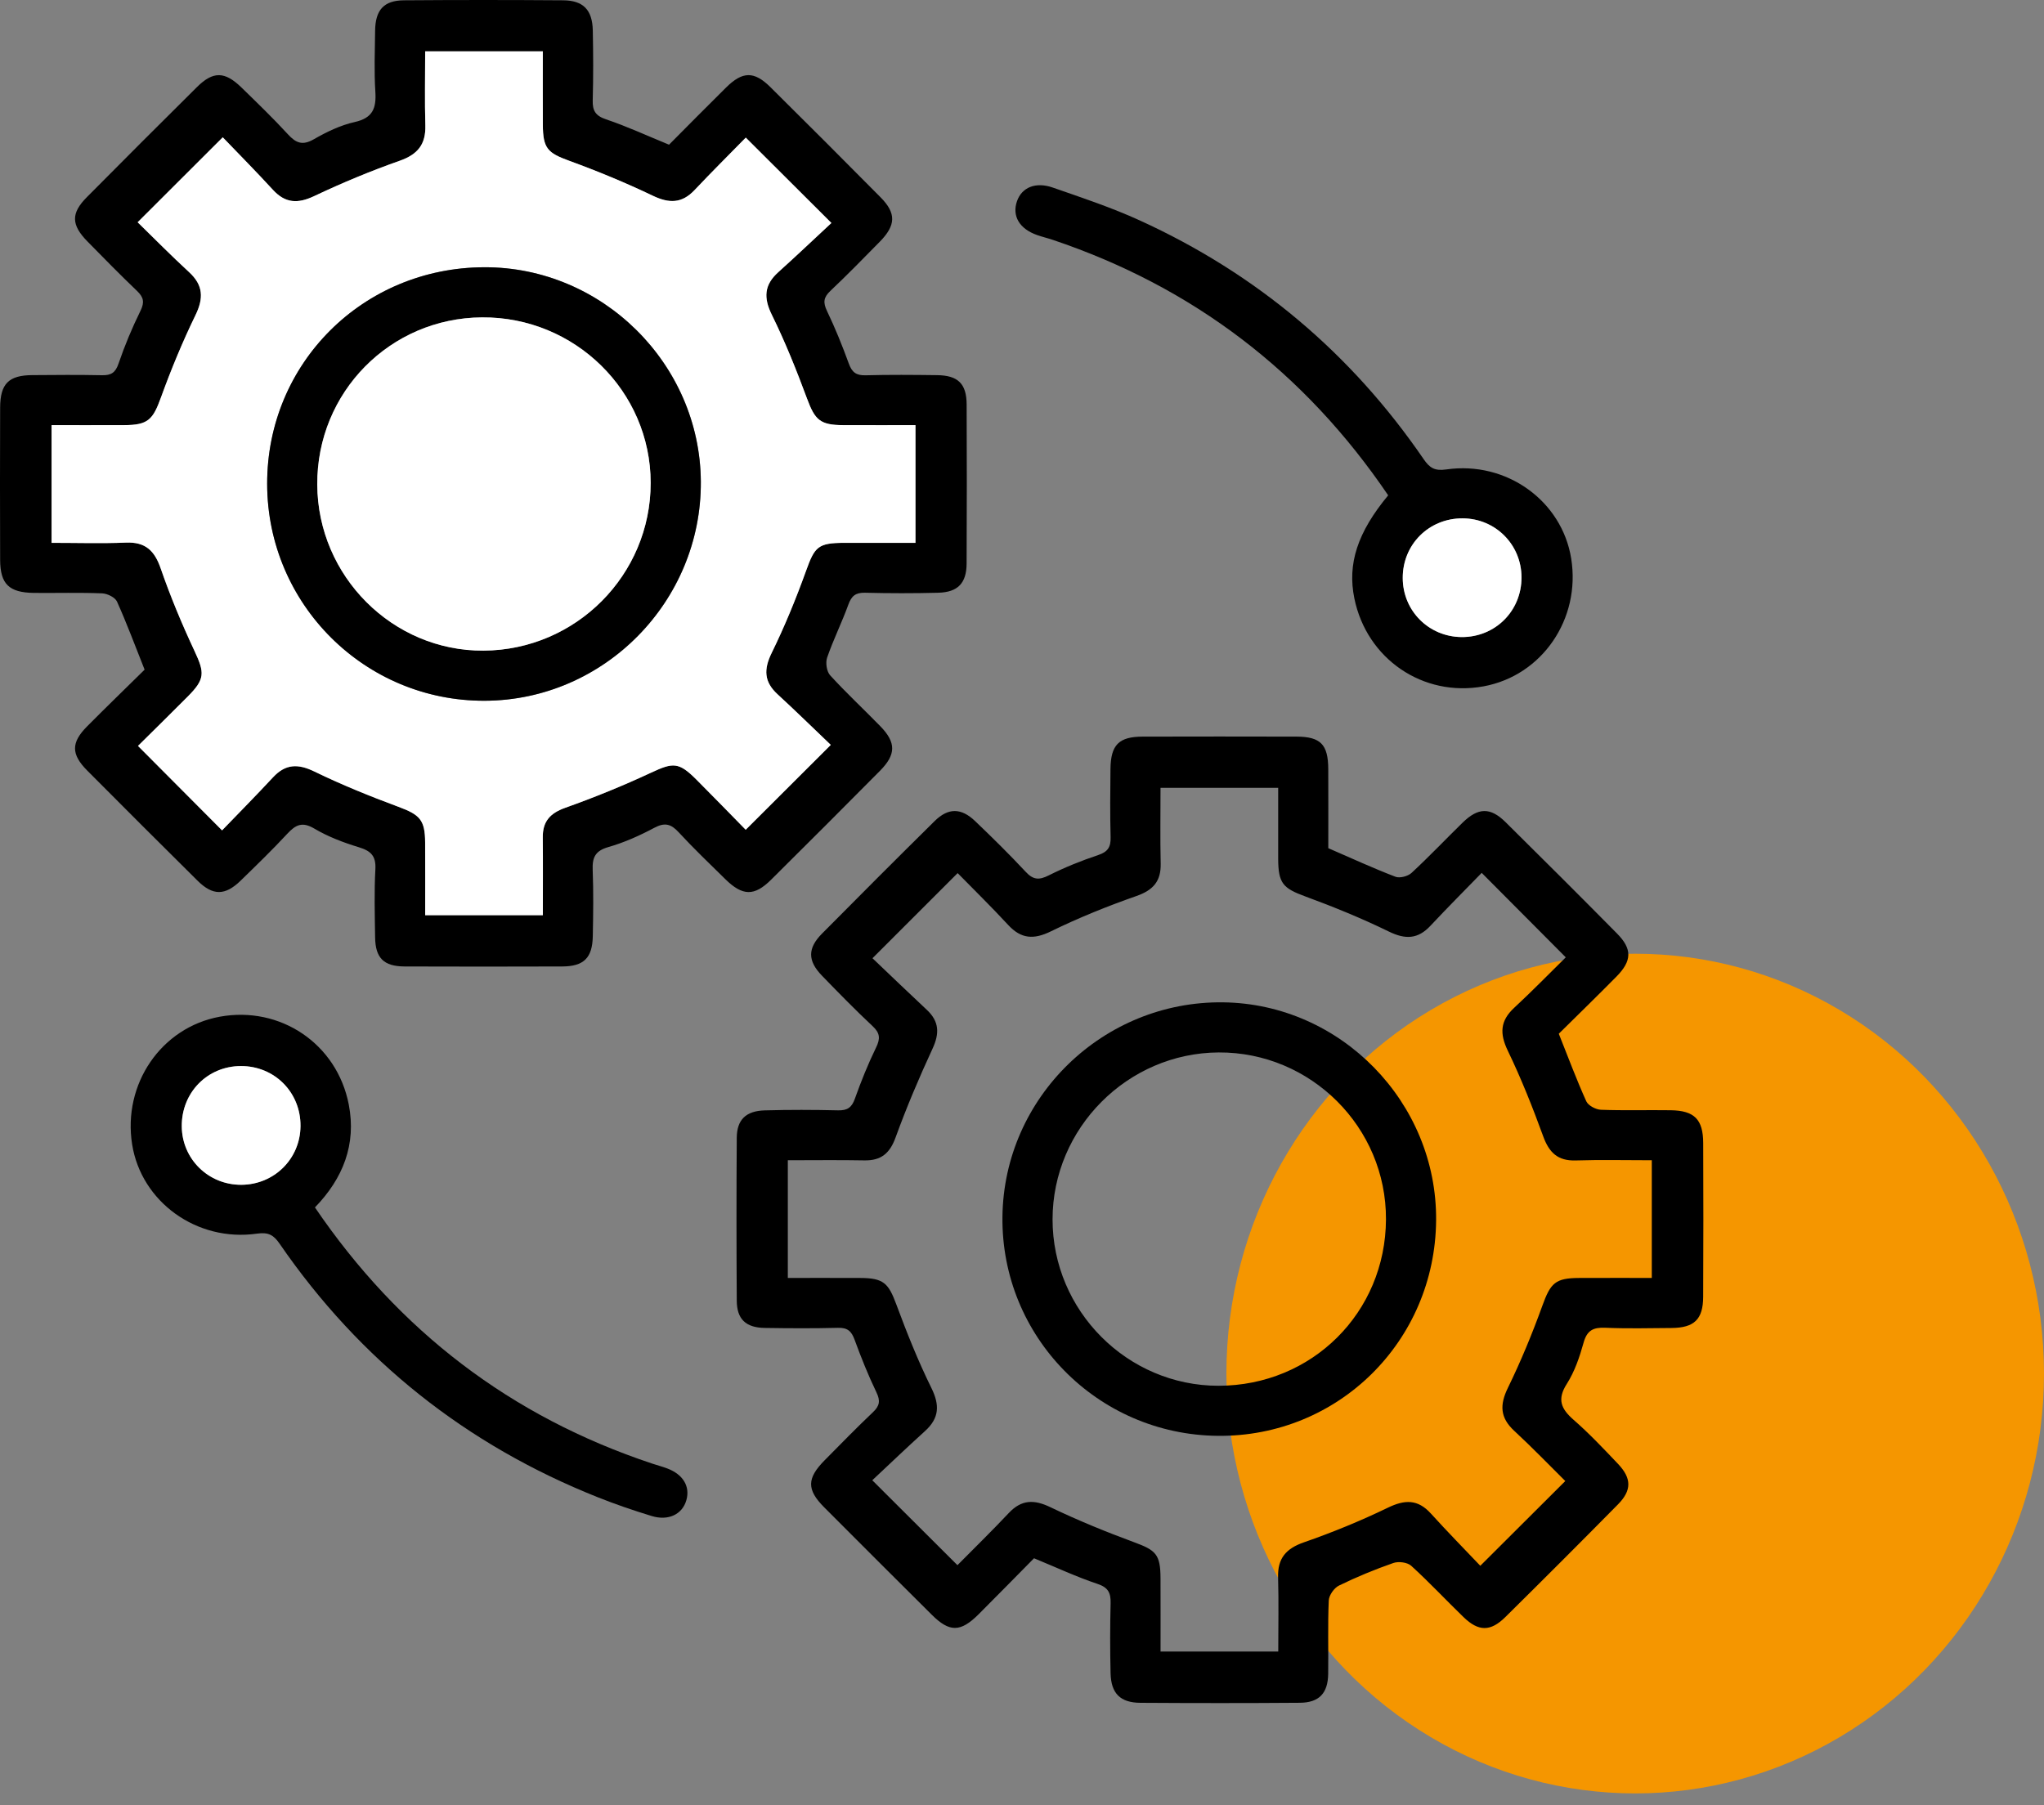 <svg width="60" height="53" viewBox="0 0 60 53" fill="none" xmlns="http://www.w3.org/2000/svg">
<rect x="0" y="0" width="60" height="53" fill="#808080" stroke="none"/>
<ellipse cx="48" cy="40.326" rx="12" ry="12.326" fill="#F59600"/>
<g clip-path="url(#clip0_13221_34863)">
<path d="M30.353 45.748C29.831 46.276 29.282 46.838 28.726 47.393C28.194 47.923 27.874 47.926 27.351 47.406C26.295 46.356 25.242 45.305 24.191 44.25C23.676 43.732 23.683 43.4 24.209 42.869C24.677 42.396 25.141 41.919 25.624 41.461C25.821 41.275 25.848 41.127 25.727 40.877C25.485 40.374 25.277 39.854 25.085 39.33C24.994 39.08 24.876 38.975 24.599 38.983C23.881 39.002 23.163 38.997 22.445 38.986C21.893 38.977 21.63 38.728 21.627 38.187C21.617 36.593 21.616 35 21.627 33.406C21.63 32.873 21.895 32.614 22.45 32.599C23.167 32.579 23.886 32.581 24.603 32.598C24.874 32.604 25.003 32.515 25.094 32.257C25.276 31.747 25.478 31.243 25.715 30.757C25.844 30.494 25.836 30.332 25.615 30.126C25.104 29.648 24.614 29.146 24.127 28.643C23.706 28.208 23.703 27.841 24.127 27.412C25.223 26.305 26.325 25.202 27.434 24.107C27.836 23.71 28.215 23.713 28.628 24.11C29.134 24.594 29.634 25.086 30.111 25.598C30.331 25.835 30.505 25.841 30.785 25.7C31.252 25.466 31.741 25.268 32.237 25.103C32.526 25.007 32.609 24.862 32.601 24.575C32.583 23.91 32.59 23.244 32.597 22.578C32.605 21.867 32.842 21.628 33.542 21.626C35.048 21.622 36.554 21.622 38.06 21.626C38.765 21.628 38.987 21.857 38.99 22.578C38.994 23.364 38.991 24.15 38.991 24.901C39.678 25.199 40.312 25.491 40.962 25.74C41.09 25.789 41.328 25.726 41.435 25.627C41.949 25.152 42.431 24.643 42.932 24.153C43.391 23.704 43.748 23.694 44.198 24.14C45.294 25.223 46.385 26.312 47.468 27.408C47.916 27.861 47.906 28.209 47.449 28.672C46.884 29.244 46.308 29.805 45.757 30.349C46.035 31.046 46.278 31.699 46.564 32.332C46.621 32.458 46.844 32.575 46.994 32.581C47.676 32.607 48.36 32.585 49.043 32.595C49.736 32.605 49.993 32.862 49.996 33.557C50.002 35.063 50.003 36.569 49.995 38.074C49.992 38.736 49.732 38.983 49.064 38.988C48.416 38.993 47.767 39.009 47.121 38.981C46.768 38.966 46.585 39.057 46.485 39.419C46.369 39.837 46.223 40.267 45.992 40.629C45.7 41.087 45.826 41.363 46.192 41.684C46.652 42.086 47.075 42.534 47.496 42.978C47.898 43.402 47.901 43.755 47.494 44.167C46.4 45.277 45.297 46.379 44.189 47.474C43.753 47.906 43.401 47.902 42.962 47.477C42.446 46.978 41.956 46.452 41.425 45.969C41.313 45.867 41.053 45.834 40.901 45.887C40.358 46.076 39.823 46.297 39.306 46.549C39.163 46.618 39.012 46.833 39.005 46.988C38.973 47.704 38.998 48.423 38.988 49.141C38.98 49.712 38.722 49.987 38.154 49.991C36.595 50.003 35.036 50.002 33.478 49.992C32.883 49.989 32.613 49.716 32.6 49.119C32.584 48.437 32.584 47.753 32.601 47.071C32.608 46.77 32.537 46.608 32.217 46.501C31.605 46.297 31.018 46.022 30.353 45.748ZM23.126 34.063V37.518C23.855 37.518 24.552 37.516 25.248 37.519C25.932 37.521 26.078 37.668 26.309 38.291C26.618 39.124 26.948 39.953 27.34 40.748C27.589 41.253 27.572 41.632 27.157 42.01C26.618 42.499 26.092 43.002 25.605 43.458C26.487 44.338 27.276 45.124 28.105 45.951C28.586 45.464 29.111 44.953 29.613 44.419C29.986 44.023 30.353 44.018 30.834 44.249C31.634 44.633 32.459 44.971 33.292 45.278C33.932 45.514 34.063 45.634 34.066 46.333C34.069 47.045 34.067 47.757 34.067 48.486H37.522C37.522 47.739 37.538 47.024 37.517 46.31C37.501 45.751 37.747 45.464 38.276 45.28C39.114 44.989 39.941 44.65 40.739 44.264C41.237 44.023 41.618 44.011 42.002 44.435C42.492 44.975 43.004 45.496 43.453 45.969C44.327 45.098 45.126 44.3 45.948 43.481C45.473 43.011 44.975 42.493 44.449 42.007C44.032 41.621 44.019 41.245 44.263 40.745C44.645 39.963 44.978 39.154 45.274 38.336C45.515 37.67 45.651 37.521 46.356 37.519C47.066 37.516 47.777 37.518 48.487 37.518V34.063C47.716 34.063 46.983 34.046 46.251 34.069C45.725 34.085 45.472 33.836 45.299 33.359C44.989 32.509 44.654 31.664 44.261 30.849C44.018 30.345 44.034 29.971 44.448 29.587C44.983 29.091 45.493 28.567 45.962 28.106C45.115 27.255 44.328 26.464 43.494 25.626C43.009 26.125 42.491 26.644 41.99 27.179C41.621 27.574 41.255 27.586 40.771 27.35C39.974 26.961 39.148 26.624 38.314 26.317C37.665 26.078 37.523 25.938 37.52 25.218C37.519 24.524 37.52 23.831 37.52 23.129H34.066C34.066 23.893 34.054 24.625 34.071 25.356C34.082 25.873 33.85 26.133 33.361 26.305C32.507 26.604 31.662 26.945 30.85 27.342C30.342 27.591 29.973 27.566 29.592 27.153C29.097 26.617 28.574 26.106 28.111 25.633C27.259 26.484 26.471 27.272 25.611 28.132C26.122 28.619 26.663 29.139 27.21 29.651C27.571 29.99 27.581 30.34 27.375 30.785C26.98 31.638 26.612 32.506 26.291 33.389C26.122 33.858 25.866 34.076 25.374 34.067C24.642 34.053 23.909 34.063 23.126 34.063Z" fill="black"/>
<path d="M4.245 19.66C3.962 18.95 3.72 18.295 3.434 17.661C3.378 17.537 3.151 17.426 2.998 17.42C2.334 17.393 1.668 17.413 1.002 17.407C0.266 17.399 0.007 17.151 0.004 16.436C-0.002 14.948 -0.001 13.46 0.004 11.971C0.006 11.266 0.254 11.018 0.945 11.013C1.628 11.007 2.311 11.002 2.994 11.016C3.262 11.022 3.39 10.941 3.481 10.671C3.661 10.143 3.878 9.625 4.124 9.124C4.25 8.869 4.213 8.723 4.019 8.538C3.525 8.066 3.047 7.579 2.569 7.091C2.088 6.601 2.079 6.262 2.549 5.789C3.621 4.707 4.699 3.63 5.781 2.557C6.255 2.086 6.596 2.091 7.085 2.566C7.549 3.018 8.016 3.468 8.454 3.945C8.69 4.202 8.881 4.278 9.211 4.089C9.587 3.873 9.995 3.675 10.415 3.582C10.947 3.463 11.049 3.173 11.018 2.69C10.98 2.097 11.004 1.5 11.011 0.905C11.018 0.294 11.265 0.014 11.855 0.009C13.413 -0.003 14.972 -0.003 16.531 0.009C17.122 0.013 17.388 0.291 17.401 0.892C17.415 1.575 17.418 2.258 17.399 2.941C17.39 3.248 17.478 3.399 17.791 3.504C18.401 3.709 18.989 3.982 19.639 4.248C20.179 3.705 20.743 3.133 21.315 2.568C21.799 2.09 22.136 2.084 22.616 2.559C23.698 3.631 24.775 4.708 25.847 5.791C26.312 6.261 26.301 6.612 25.825 7.097C25.346 7.585 24.869 8.073 24.373 8.542C24.173 8.731 24.157 8.881 24.275 9.128C24.516 9.631 24.726 10.151 24.917 10.676C25.009 10.93 25.133 11.025 25.407 11.018C26.107 10.999 26.807 11.005 27.508 11.014C28.12 11.021 28.372 11.264 28.375 11.872C28.382 13.43 28.382 14.989 28.374 16.547C28.371 17.121 28.117 17.386 27.544 17.402C26.826 17.421 26.107 17.42 25.39 17.402C25.115 17.396 24.995 17.496 24.903 17.75C24.713 18.275 24.462 18.778 24.28 19.305C24.228 19.456 24.266 19.715 24.369 19.827C24.84 20.344 25.355 20.821 25.843 21.323C26.308 21.801 26.305 22.152 25.83 22.631C24.77 23.701 23.705 24.766 22.636 25.826C22.142 26.317 21.798 26.309 21.291 25.811C20.829 25.357 20.36 24.909 19.921 24.433C19.696 24.189 19.515 24.139 19.207 24.303C18.777 24.532 18.323 24.736 17.856 24.869C17.47 24.98 17.383 25.177 17.398 25.541C17.423 26.188 17.414 26.837 17.401 27.484C17.389 28.125 17.137 28.372 16.5 28.374C14.959 28.379 13.418 28.38 11.877 28.374C11.264 28.371 11.019 28.126 11.011 27.517C11.002 26.851 10.982 26.184 11.019 25.521C11.041 25.126 10.884 24.98 10.531 24.873C10.082 24.736 9.63 24.565 9.228 24.327C8.872 24.115 8.679 24.214 8.434 24.477C7.994 24.952 7.527 25.403 7.063 25.855C6.606 26.299 6.247 26.301 5.796 25.853C4.714 24.781 3.636 23.704 2.562 22.624C2.084 22.143 2.083 21.802 2.558 21.324C3.124 20.754 3.702 20.195 4.245 19.66ZM6.518 24.378C6.998 23.88 7.514 23.359 8.013 22.822C8.382 22.424 8.749 22.418 9.231 22.652C10.03 23.04 10.856 23.375 11.689 23.684C12.323 23.92 12.476 24.067 12.479 24.735C12.483 25.446 12.48 26.157 12.48 26.869H15.934C15.934 26.084 15.94 25.335 15.932 24.585C15.927 24.115 16.147 23.874 16.596 23.714C17.449 23.411 18.291 23.068 19.111 22.685C19.76 22.382 19.923 22.368 20.446 22.892C20.948 23.395 21.443 23.906 21.889 24.361C22.741 23.51 23.53 22.723 24.386 21.869C23.886 21.392 23.362 20.879 22.823 20.383C22.424 20.015 22.414 19.651 22.652 19.167C23.035 18.386 23.366 17.575 23.661 16.756C23.916 16.049 24.01 15.939 24.786 15.937C25.48 15.936 26.175 15.937 26.872 15.937V12.482C26.142 12.482 25.445 12.485 24.748 12.482C24.071 12.479 23.922 12.329 23.69 11.705C23.381 10.873 23.05 10.043 22.658 9.248C22.408 8.742 22.429 8.364 22.847 7.989C23.388 7.503 23.916 7 24.404 6.547C23.514 5.658 22.725 4.872 21.892 4.041C21.411 4.531 20.89 5.048 20.388 5.581C20.015 5.976 19.643 5.977 19.163 5.747C18.363 5.364 17.539 5.024 16.705 4.72C16.077 4.49 15.937 4.361 15.934 3.662C15.931 2.949 15.934 2.237 15.934 1.507H12.48C12.48 2.252 12.464 2.967 12.485 3.68C12.502 4.236 12.265 4.532 11.735 4.719C10.881 5.02 10.042 5.37 9.224 5.757C8.74 5.986 8.373 5.97 8.007 5.57C7.513 5.03 6.998 4.511 6.538 4.032C5.675 4.893 4.875 5.692 4.04 6.526C4.52 6.993 5.023 7.505 5.551 7.991C5.967 8.374 5.981 8.753 5.737 9.254C5.357 10.036 5.023 10.845 4.727 11.663C4.486 12.326 4.345 12.479 3.644 12.482C2.934 12.485 2.223 12.482 1.513 12.482V15.937C2.266 15.937 2.982 15.96 3.695 15.93C4.267 15.906 4.536 16.165 4.717 16.69C5.001 17.512 5.338 18.319 5.707 19.107C6.01 19.754 6.021 19.937 5.512 20.448C5.01 20.953 4.501 21.452 4.05 21.899C4.889 22.742 5.677 23.534 6.518 24.378Z" fill="black"/>
<path d="M40.749 14.542C38.298 10.929 35.024 8.427 30.898 7.04C30.749 6.99 30.595 6.954 30.447 6.902C29.925 6.721 29.701 6.341 29.854 5.904C29.994 5.505 30.395 5.329 30.905 5.507C31.763 5.806 32.629 6.093 33.454 6.47C36.878 8.031 39.66 10.371 41.788 13.477C41.966 13.736 42.111 13.832 42.455 13.782C44.224 13.527 45.849 14.706 46.121 16.396C46.407 18.17 45.267 19.835 43.549 20.15C41.776 20.476 40.12 19.349 39.756 17.568C39.549 16.555 39.844 15.634 40.749 14.542ZM42.937 15.218C41.947 15.213 41.174 15.984 41.178 16.971C41.181 17.933 41.941 18.695 42.905 18.703C43.891 18.71 44.666 17.938 44.664 16.95C44.662 15.988 43.898 15.222 42.937 15.218Z" fill="black"/>
<path d="M9.245 35.448C11.712 39.077 14.996 41.588 19.142 42.968C19.291 43.018 19.444 43.057 19.591 43.113C20.054 43.289 20.262 43.641 20.148 44.042C20.032 44.455 19.623 44.659 19.13 44.508C18.596 44.345 18.066 44.164 17.547 43.957C13.685 42.419 10.567 39.942 8.21 36.517C8.03 36.255 7.879 36.17 7.54 36.218C5.777 36.469 4.147 35.284 3.879 33.6C3.596 31.823 4.735 30.163 6.451 29.849C8.227 29.524 9.892 30.643 10.238 32.427C10.465 33.599 10.07 34.597 9.245 35.448ZM7.072 31.297C6.087 31.299 5.325 32.078 5.336 33.072C5.346 34.03 6.12 34.788 7.084 34.783C8.049 34.779 8.813 34.021 8.821 33.06C8.829 32.071 8.06 31.296 7.072 31.297Z" fill="black"/>
<path d="M6.519 24.378C5.678 23.533 4.89 22.742 4.051 21.899C4.502 21.452 5.011 20.953 5.513 20.448C6.022 19.936 6.011 19.754 5.708 19.107C5.339 18.319 5.002 17.511 4.718 16.689C4.537 16.165 4.268 15.906 3.696 15.93C2.983 15.959 2.267 15.937 1.514 15.937V12.482C2.224 12.482 2.934 12.484 3.645 12.481C4.346 12.479 4.487 12.326 4.727 11.663C5.024 10.845 5.358 10.036 5.738 9.254C5.982 8.753 5.967 8.373 5.552 7.99C5.024 7.505 4.521 6.993 4.041 6.525C4.876 5.692 5.676 4.892 6.539 4.031C6.999 4.511 7.514 5.03 8.008 5.569C8.374 5.97 8.741 5.986 9.225 5.756C10.043 5.369 10.882 5.019 11.736 4.719C12.265 4.532 12.502 4.236 12.486 3.68C12.465 2.967 12.481 2.252 12.481 1.507H15.934C15.934 2.237 15.932 2.949 15.935 3.661C15.938 4.36 16.078 4.49 16.706 4.719C17.54 5.024 18.364 5.364 19.164 5.747C19.644 5.976 20.016 5.975 20.389 5.58C20.891 5.047 21.412 4.531 21.892 4.04C22.726 4.872 23.515 5.658 24.405 6.546C23.916 7 23.389 7.502 22.848 7.989C22.43 8.364 22.409 8.742 22.659 9.247C23.051 10.043 23.382 10.872 23.691 11.705C23.923 12.329 24.072 12.479 24.749 12.481C25.446 12.484 26.143 12.482 26.873 12.482V15.937C26.176 15.937 25.481 15.935 24.787 15.937C24.011 15.939 23.917 16.049 23.662 16.756C23.367 17.575 23.036 18.385 22.653 19.166C22.415 19.651 22.425 20.015 22.824 20.382C23.363 20.878 23.887 21.392 24.387 21.869C23.531 22.722 22.742 23.51 21.89 24.36C21.444 23.906 20.949 23.395 20.447 22.892C19.924 22.367 19.761 22.382 19.112 22.684C18.292 23.067 17.45 23.41 16.596 23.714C16.148 23.873 15.928 24.115 15.933 24.585C15.941 25.334 15.935 26.084 15.935 26.868H12.481C12.481 26.156 12.484 25.445 12.48 24.735C12.477 24.067 12.324 23.919 11.69 23.684C10.857 23.375 10.03 23.04 9.232 22.652C8.75 22.417 8.383 22.423 8.014 22.821C7.515 23.359 6.999 23.88 6.519 24.378ZM14.216 7.846C10.653 7.857 7.836 10.671 7.843 14.21C7.85 17.739 10.712 20.588 14.235 20.573C17.738 20.558 20.596 17.656 20.573 14.139C20.551 10.681 17.676 7.834 14.216 7.846Z" fill="white"/>
<path d="M42.935 15.218C43.896 15.222 44.66 15.988 44.662 16.95C44.664 17.938 43.889 18.71 42.903 18.703C41.939 18.695 41.179 17.933 41.176 16.971C41.172 15.984 41.946 15.213 42.935 15.218Z" fill="white"/>
<path d="M7.072 31.298C8.06 31.296 8.829 32.071 8.821 33.061C8.813 34.022 8.049 34.779 7.084 34.784C6.12 34.788 5.346 34.031 5.336 33.073C5.326 32.079 6.087 31.3 7.072 31.298Z" fill="white"/>
<path d="M42.156 35.826C42.127 39.378 39.281 42.189 35.746 42.154C32.213 42.119 29.384 39.239 29.426 35.719C29.468 32.214 32.381 29.384 35.904 29.427C39.359 29.47 42.184 32.362 42.156 35.826ZM35.769 40.684C38.513 40.681 40.672 38.536 40.684 35.799C40.697 33.097 38.479 30.884 35.773 30.898C33.097 30.913 30.899 33.121 30.897 35.797C30.896 38.482 33.092 40.685 35.769 40.684Z" fill="black"/>
<path d="M14.215 7.846C17.674 7.835 20.55 10.681 20.572 14.139C20.595 17.656 17.736 20.558 14.233 20.573C10.711 20.588 7.849 17.74 7.842 14.21C7.834 10.671 10.652 7.857 14.215 7.846ZM9.312 14.224C9.325 16.918 11.528 19.118 14.194 19.101C16.906 19.084 19.101 16.881 19.1 14.177C19.099 11.484 16.872 9.298 14.149 9.317C11.45 9.335 9.3 11.518 9.312 14.224Z" fill="black"/>
<path d="M9.313 14.225C9.3 11.518 11.451 9.336 14.149 9.318C16.872 9.299 19.099 11.485 19.1 14.177C19.101 16.881 16.906 19.085 14.194 19.102C11.528 19.119 9.325 16.918 9.313 14.225Z" fill="white"/>
</g>
<defs>
<clipPath id="clip0_13221_34863">
<rect width="50" height="50" fill="white"/>
</clipPath>
</defs>
</svg>
